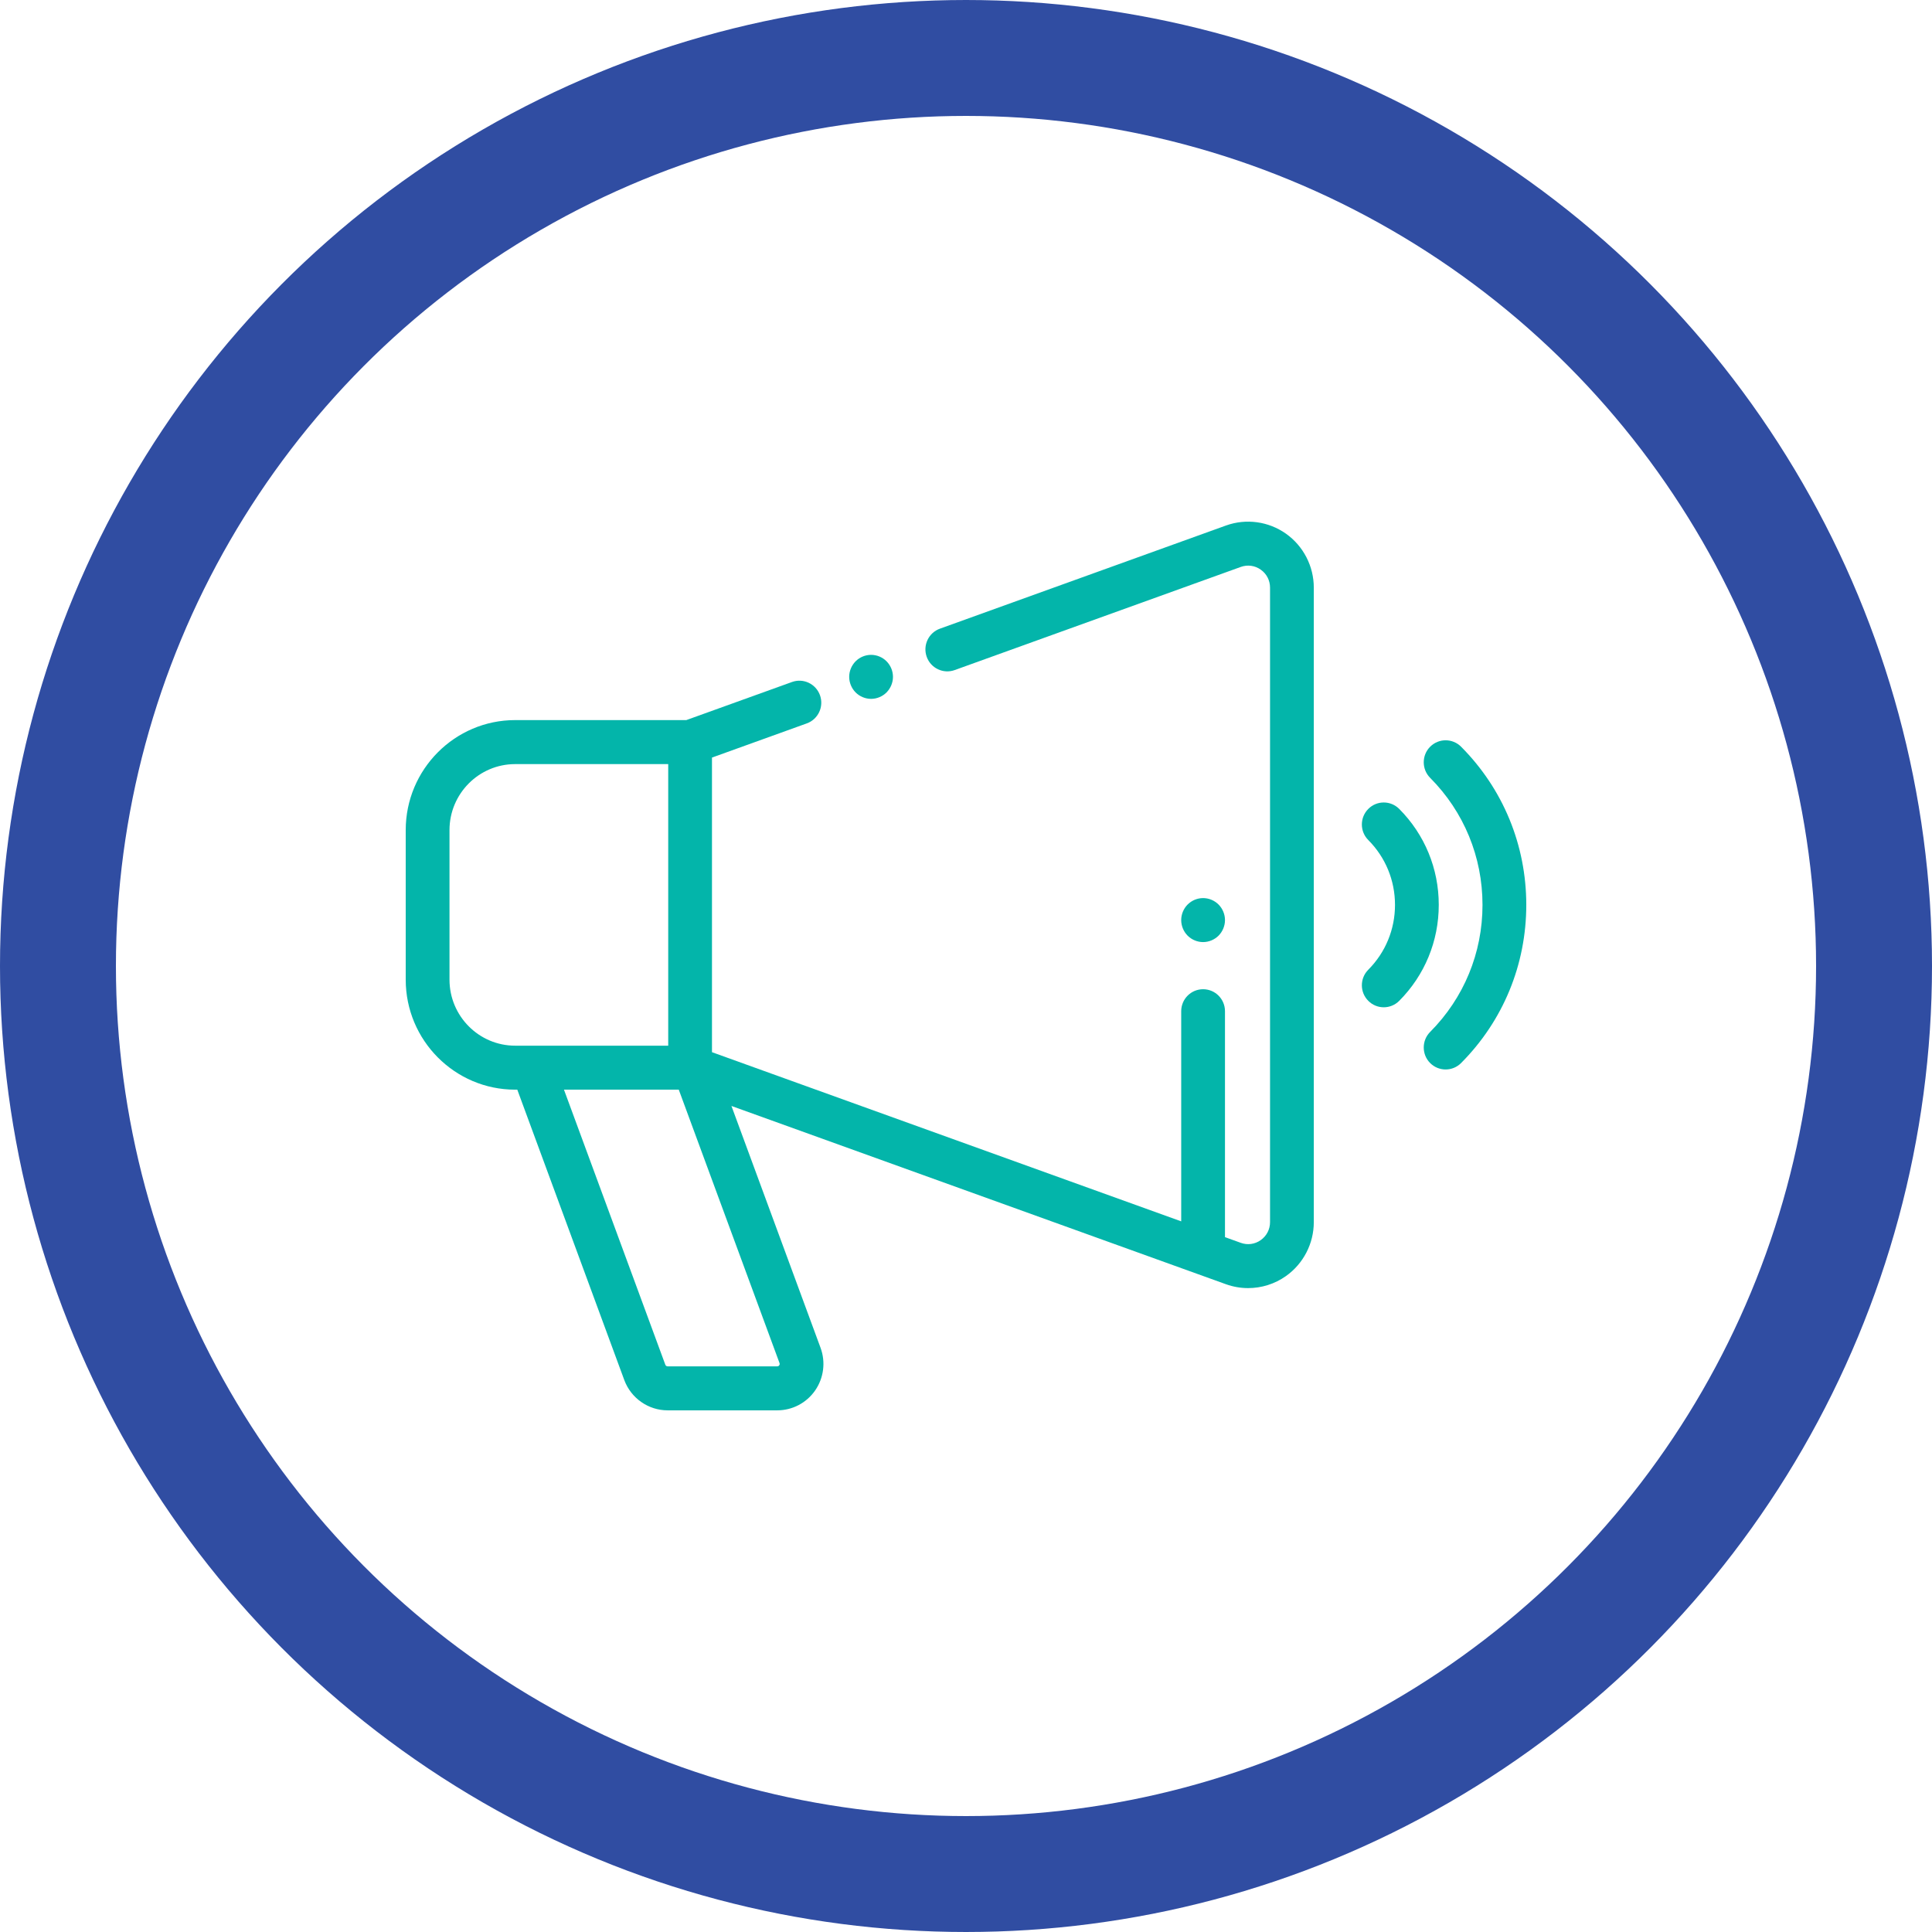 <?xml version="1.0" encoding="UTF-8"?>
<svg width="100px" height="100px" viewBox="0 0 100 100" version="1.1" xmlns="http://www.w3.org/2000/svg" xmlns:xlink="http://www.w3.org/1999/xlink">
    <!-- Generator: Sketch 52.6 (67491) - http://www.bohemiancoding.com/sketch -->
    <title>CM_Icon</title>
    <desc>Created with Sketch.</desc>
    <g id="Page-1" stroke="none" stroke-width="1" fill="none" fill-rule="evenodd">
        <g id="Prospect" transform="translate(-254, -2646)">
            <g id="Group-24" transform="translate(257, 2645)">
                <g id="CM_Icon" transform="translate(0, 4)">
                    <circle id="Oval" stroke="#304DA2" stroke-width="6" cx="47" cy="47" r="47"></circle>
                    <g id="marketing" transform="translate(18, 24)" fill="#03B5AA">
                        <path d="M45.56,0.623 C44.656,-0.016 43.496,-0.174 42.456,0.201 L27.65,5.54 C27.061,5.752 26.755,6.404 26.966,6.996 C27.177,7.588 27.826,7.895 28.414,7.683 L43.221,2.345 C43.573,2.218 43.95,2.269 44.256,2.485 C44.561,2.701 44.737,3.041 44.737,3.417 L44.737,36.257 C44.737,36.632 44.561,36.971 44.256,37.188 C43.95,37.404 43.573,37.455 43.221,37.328 L42.405,37.034 L42.405,25.34 C42.405,24.711 41.898,24.202 41.272,24.202 C40.647,24.202 40.139,24.711 40.139,25.34 L40.139,36.217 L15.852,27.461 L15.852,12.212 L20.759,10.443 C21.348,10.231 21.654,9.579 21.443,8.987 C21.231,8.395 20.582,8.087 19.994,8.3 L14.522,10.272 L5.664,10.272 C2.541,10.272 0,12.826 0,15.965 L0,23.708 C0,26.847 2.541,29.401 5.664,29.401 L5.775,29.401 L11.313,44.431 C11.659,45.369 12.559,45.999 13.554,45.999 L19.231,45.999 C20.013,45.999 20.746,45.614 21.192,44.969 C21.639,44.324 21.743,43.499 21.472,42.763 L16.859,30.244 L42.456,39.472 C42.829,39.606 43.216,39.672 43.602,39.672 C44.294,39.672 44.98,39.46 45.559,39.05 C46.463,38.411 47.002,37.367 47.002,36.257 L47.002,3.417 C47.002,2.306 46.463,1.262 45.56,0.623 Z M5.664,27.124 C3.79,27.124 2.266,25.591 2.266,23.708 L2.266,15.965 C2.266,14.082 3.79,12.55 5.664,12.55 L13.587,12.55 L13.587,27.124 L6.564,27.124 L5.664,27.124 Z M19.348,43.553 C19.353,43.568 19.37,43.615 19.333,43.668 C19.296,43.722 19.247,43.722 19.231,43.722 L13.555,43.722 C13.503,43.722 13.456,43.689 13.438,43.64 L8.191,29.401 L14.133,29.401 L19.348,43.553 Z" id="Shape" fill-rule="nonzero"></path>
                        <path d="M24.888,7.229 C24.677,7.016 24.385,6.895 24.087,6.895 C23.789,6.895 23.497,7.016 23.286,7.229 C23.076,7.441 22.954,7.733 22.954,8.034 C22.954,8.333 23.075,8.626 23.286,8.839 C23.497,9.051 23.789,9.173 24.087,9.173 C24.385,9.173 24.677,9.051 24.888,8.839 C25.098,8.626 25.22,8.333 25.22,8.034 C25.22,7.733 25.099,7.441 24.888,7.229 Z" id="Path"></path>
                        <path d="M51.424,14.87 C50.981,14.425 50.264,14.425 49.822,14.87 C49.379,15.315 49.379,16.036 49.822,16.48 C50.714,17.377 51.205,18.569 51.205,19.837 C51.205,21.104 50.714,22.296 49.822,23.193 C49.379,23.638 49.379,24.359 49.822,24.803 C50.043,25.026 50.333,25.137 50.623,25.137 C50.912,25.137 51.202,25.026 51.424,24.803 C52.743,23.477 53.47,21.713 53.47,19.837 C53.471,17.96 52.744,16.197 51.424,14.87 Z" id="Path"></path>
                        <path d="M54.627,11.651 C54.184,11.206 53.467,11.206 53.024,11.651 C52.582,12.095 52.582,12.816 53.024,13.261 C54.772,15.017 55.734,17.353 55.734,19.837 C55.734,22.321 54.772,24.656 53.024,26.412 C52.582,26.857 52.582,27.578 53.024,28.023 C53.246,28.245 53.536,28.356 53.825,28.356 C54.115,28.356 54.405,28.245 54.626,28.023 C56.802,25.836 58,22.929 58,19.837 C58,16.744 56.802,13.837 54.627,11.651 Z" id="Path"></path>
                        <path d="M42.073,19.819 C41.862,19.607 41.571,19.485 41.272,19.485 C40.974,19.485 40.682,19.607 40.471,19.819 C40.26,20.03 40.139,20.324 40.139,20.624 C40.139,20.924 40.26,21.217 40.471,21.429 C40.682,21.64 40.974,21.762 41.272,21.762 C41.57,21.762 41.862,21.64 42.073,21.429 C42.283,21.217 42.405,20.923 42.405,20.624 C42.405,20.324 42.283,20.03 42.073,19.819 Z" id="Path"></path>
                    </g>
                </g>
            </g>
        </g>
    </g>
</svg>